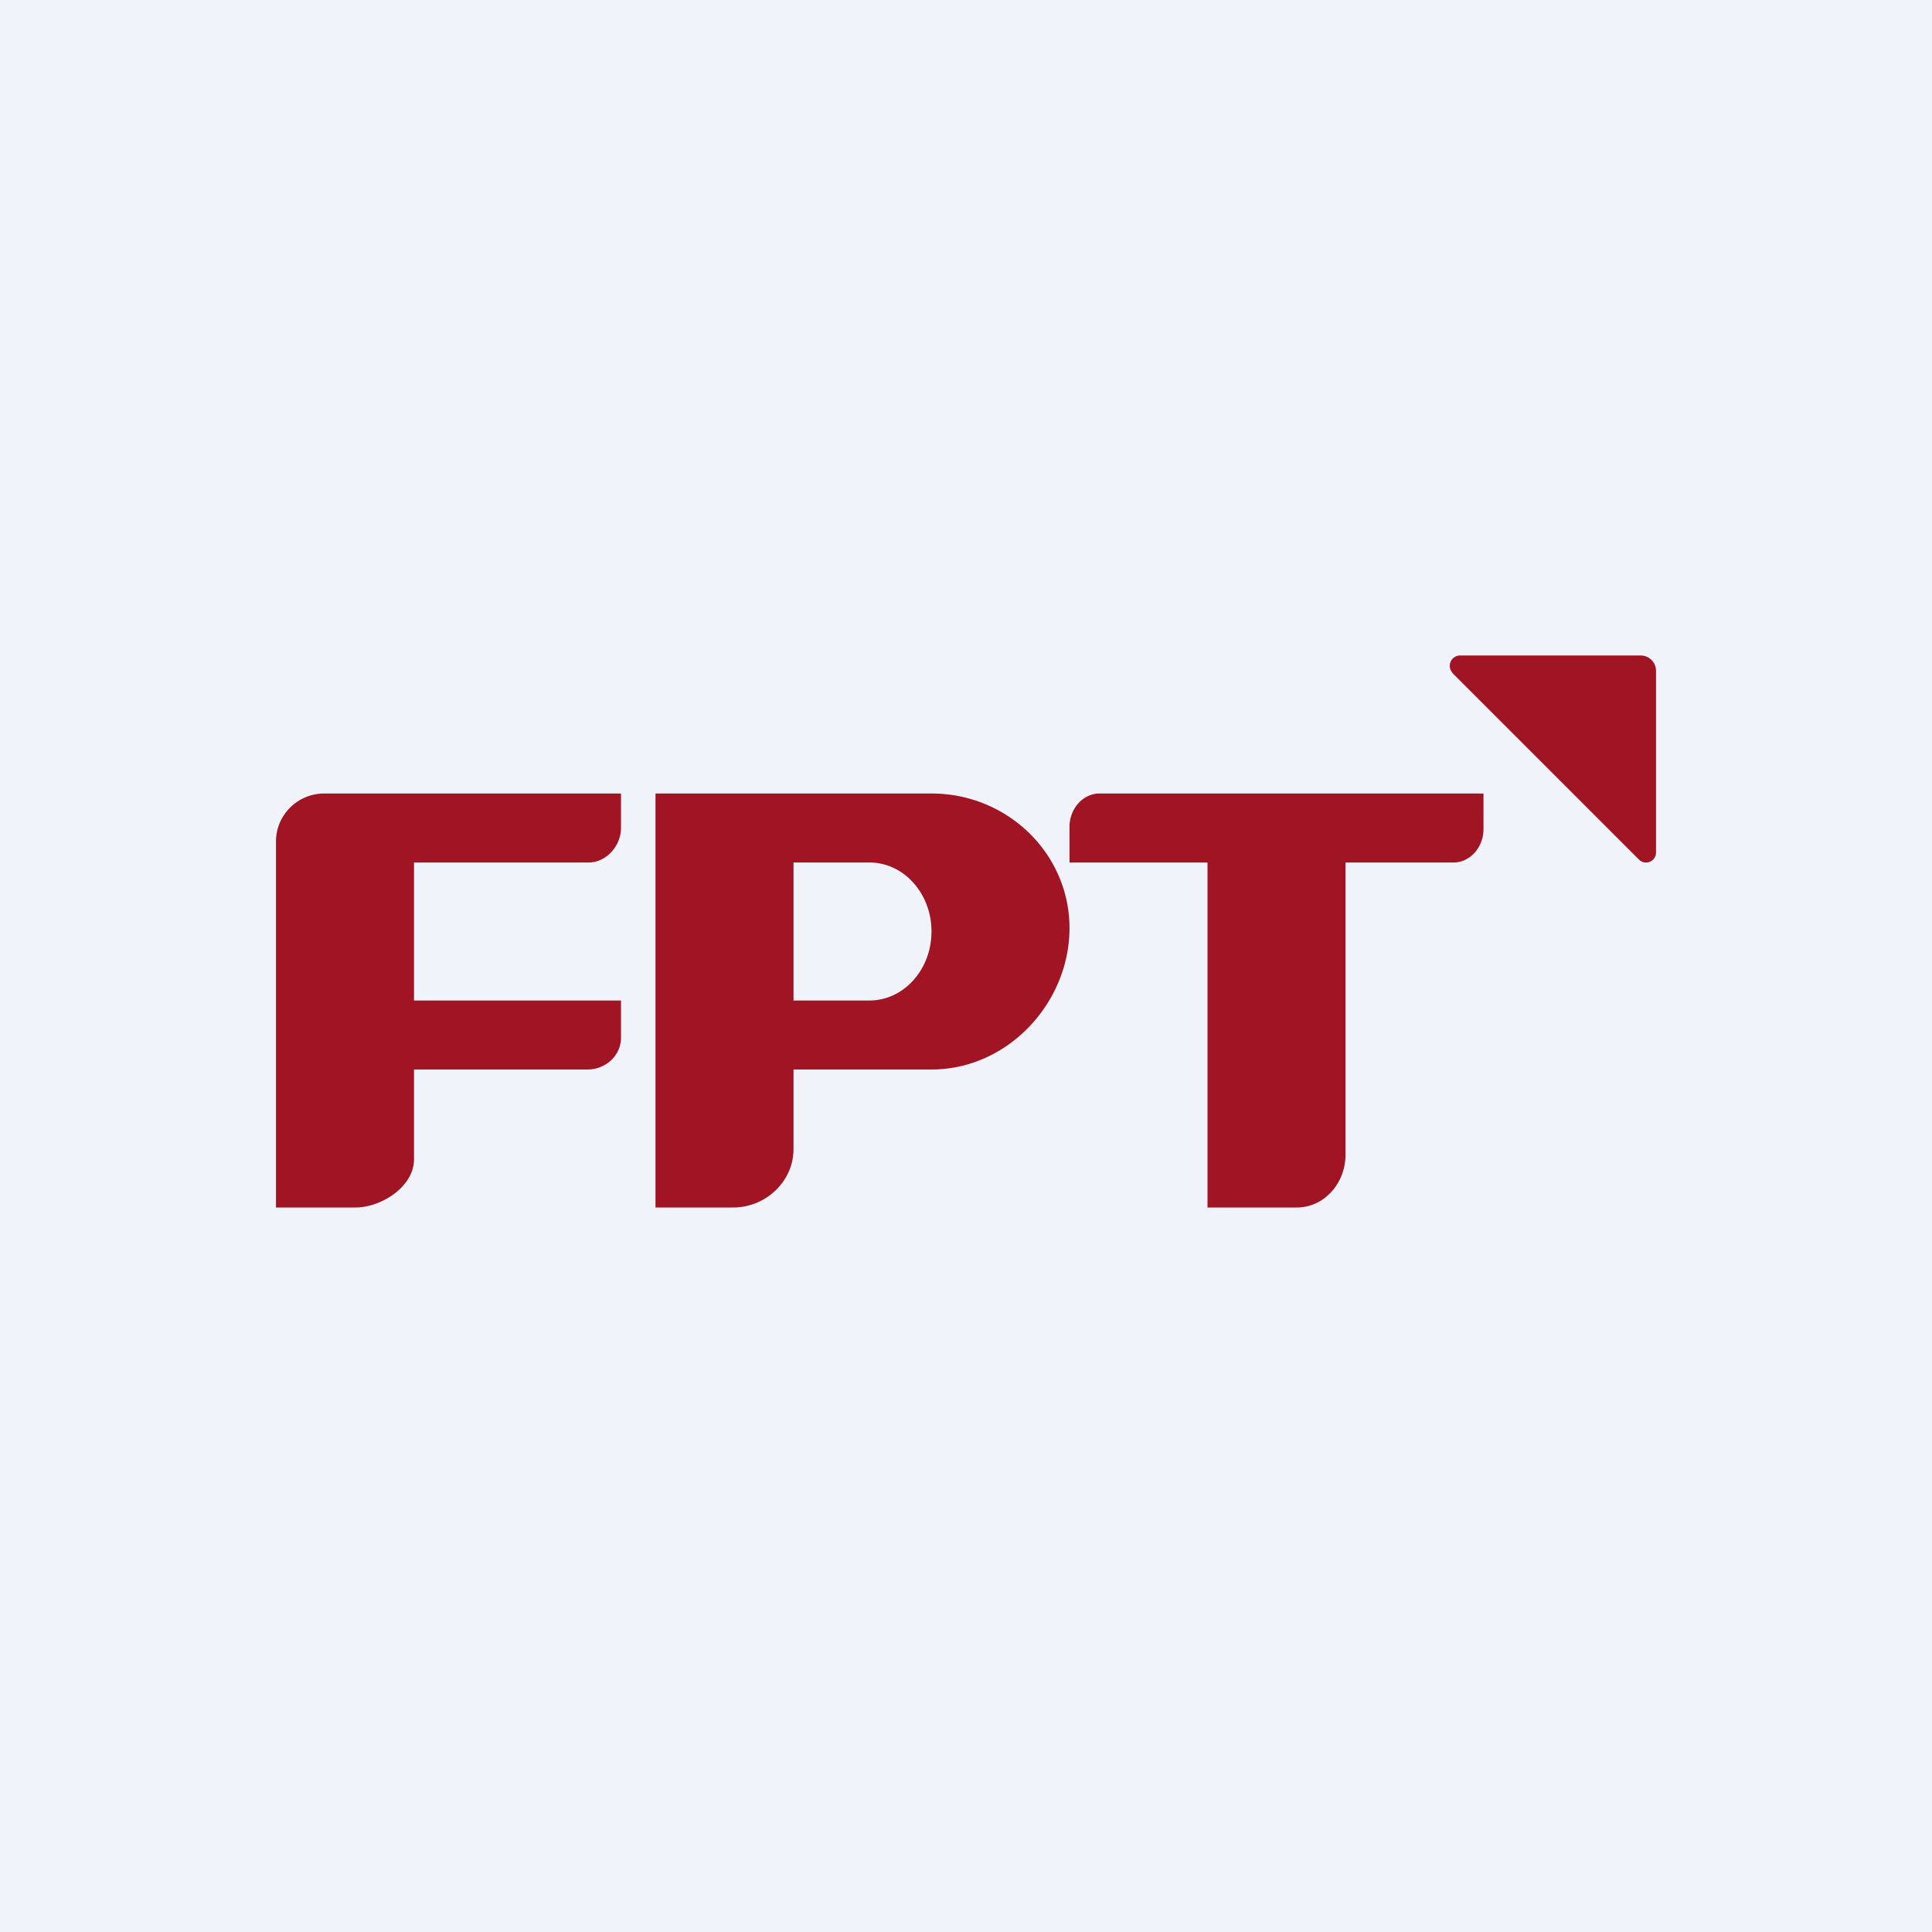 <svg width="56" height="56" viewBox="0 0 56 56" xmlns="http://www.w3.org/2000/svg"><path fill="#F0F3FA" d="M0 0h56v56H0z"/><path d="m42.09 19.5 5.41 5.41c.19.19.5.06.5-.2v-5.27c0-.24-.2-.44-.44-.44H42.3a.3.3 0 0 0-.2.5ZM8 24.39V35h2.3c.77 0 1.7-.62 1.7-1.39V31h5.03c.53 0 .97-.41.97-.92V29h-6v-4h5.06c.52 0 .94-.49.94-1v-1H9.4c-.77 0-1.4.62-1.4 1.39ZM27 23h-8v12h2.25c.95 0 1.75-.76 1.75-1.69V31h4c2.21 0 4-1.93 4-4.1 0-2.15-1.79-3.9-4-3.9Zm-4 2h2.2c1 0 1.8.9 1.8 2s-.8 2-1.8 2H23v-4Zm8.87-2c-.48 0-.87.44-.87.97V25h4v10h2.59c.78 0 1.41-.69 1.41-1.53V25h3.13c.48 0 .87-.44.87-.97V23H31.87Z" fill="#A01423"/></svg>